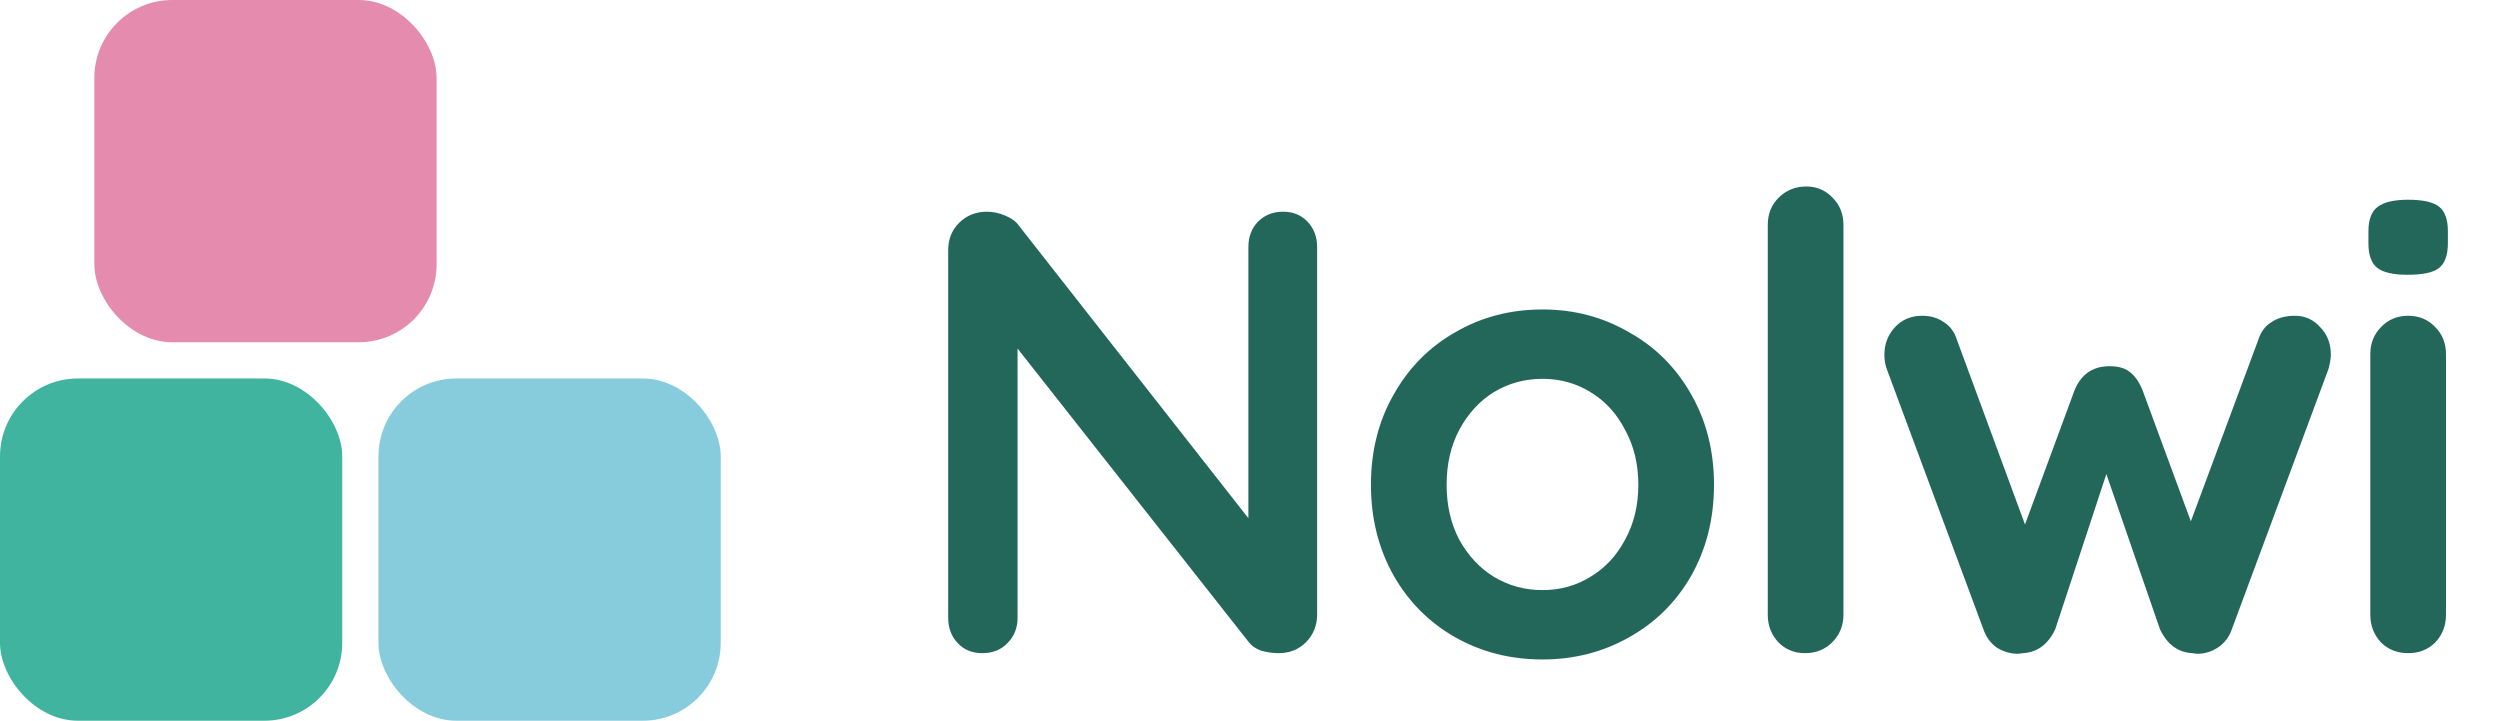 <svg width="111" height="32" viewBox="0 0 111 32" fill="none" xmlns="http://www.w3.org/2000/svg">
    <path
        d="M56.968 9.4C57.416 9.4 57.78 9.549 58.06 9.848C58.34 10.147 58.48 10.52 58.48 10.968V27.292C58.48 27.777 58.312 28.188 57.976 28.524C57.659 28.841 57.257 29 56.772 29C56.511 29 56.249 28.963 55.988 28.888C55.745 28.795 55.568 28.673 55.456 28.524L45.18 15.476V27.432C45.18 27.88 45.031 28.253 44.732 28.552C44.452 28.851 44.079 29 43.612 29C43.164 29 42.8 28.851 42.52 28.552C42.24 28.253 42.1 27.88 42.1 27.432V11.108C42.1 10.623 42.259 10.221 42.576 9.904C42.912 9.568 43.323 9.4 43.808 9.4C44.088 9.4 44.359 9.456 44.62 9.568C44.9 9.68 45.105 9.829 45.236 10.016L55.428 23.008V10.968C55.428 10.52 55.568 10.147 55.848 9.848C56.147 9.549 56.52 9.4 56.968 9.4ZM76.102 21.524C76.102 23.017 75.766 24.361 75.094 25.556C74.422 26.732 73.498 27.647 72.322 28.3C71.165 28.953 69.886 29.28 68.486 29.28C67.067 29.28 65.779 28.953 64.622 28.3C63.465 27.647 62.55 26.732 61.878 25.556C61.206 24.361 60.87 23.017 60.87 21.524C60.87 20.031 61.206 18.696 61.878 17.52C62.55 16.325 63.465 15.401 64.622 14.748C65.779 14.076 67.067 13.74 68.486 13.74C69.886 13.74 71.165 14.076 72.322 14.748C73.498 15.401 74.422 16.325 75.094 17.52C75.766 18.696 76.102 20.031 76.102 21.524ZM72.742 21.524C72.742 20.609 72.546 19.797 72.154 19.088C71.781 18.36 71.267 17.8 70.614 17.408C69.979 17.016 69.27 16.82 68.486 16.82C67.702 16.82 66.983 17.016 66.33 17.408C65.695 17.8 65.182 18.36 64.79 19.088C64.416 19.797 64.23 20.609 64.23 21.524C64.23 22.439 64.416 23.251 64.79 23.96C65.182 24.669 65.695 25.22 66.33 25.612C66.983 26.004 67.702 26.2 68.486 26.2C69.27 26.2 69.979 26.004 70.614 25.612C71.267 25.22 71.781 24.669 72.154 23.96C72.546 23.251 72.742 22.439 72.742 21.524ZM81.849 27.292C81.849 27.777 81.681 28.188 81.345 28.524C81.028 28.841 80.626 29 80.141 29C79.674 29 79.282 28.841 78.965 28.524C78.648 28.188 78.489 27.777 78.489 27.292V9.988C78.489 9.503 78.648 9.101 78.965 8.784C79.301 8.448 79.712 8.28 80.197 8.28C80.664 8.28 81.056 8.448 81.373 8.784C81.69 9.101 81.849 9.503 81.849 9.988V27.292ZM101.894 14.02C102.342 14.02 102.715 14.188 103.014 14.524C103.331 14.841 103.49 15.252 103.49 15.756C103.49 15.924 103.452 16.139 103.378 16.4L99.094 27.936C98.982 28.272 98.776 28.543 98.478 28.748C98.198 28.935 97.89 29.028 97.554 29.028L97.33 29C96.695 28.963 96.219 28.608 95.902 27.936L93.522 21.048L91.254 27.936C90.936 28.608 90.46 28.963 89.826 29L89.602 29.028C89.266 29.028 88.948 28.935 88.65 28.748C88.37 28.543 88.174 28.272 88.062 27.936L83.778 16.4C83.703 16.195 83.666 15.98 83.666 15.756C83.666 15.289 83.815 14.888 84.114 14.552C84.431 14.197 84.842 14.02 85.346 14.02C85.719 14.02 86.036 14.113 86.298 14.3C86.578 14.468 86.774 14.729 86.886 15.084L89.91 23.288L92.122 17.296C92.42 16.605 92.934 16.26 93.662 16.26C94.054 16.26 94.353 16.344 94.558 16.512C94.782 16.68 94.968 16.941 95.118 17.296L97.274 23.148L100.27 15.084C100.382 14.729 100.578 14.468 100.858 14.3C101.138 14.113 101.483 14.02 101.894 14.02ZM108.602 27.292C108.602 27.777 108.443 28.188 108.126 28.524C107.809 28.841 107.407 29 106.922 29C106.437 29 106.035 28.841 105.718 28.524C105.401 28.188 105.242 27.777 105.242 27.292V15.728C105.242 15.243 105.401 14.841 105.718 14.524C106.035 14.188 106.437 14.02 106.922 14.02C107.407 14.02 107.809 14.188 108.126 14.524C108.443 14.841 108.602 15.243 108.602 15.728V27.292ZM106.894 12.2C106.259 12.2 105.811 12.097 105.55 11.892C105.289 11.687 105.158 11.323 105.158 10.8V10.268C105.158 9.745 105.298 9.381 105.578 9.176C105.858 8.971 106.306 8.868 106.922 8.868C107.575 8.868 108.033 8.971 108.294 9.176C108.555 9.381 108.686 9.745 108.686 10.268V10.8C108.686 11.341 108.546 11.715 108.266 11.92C108.005 12.107 107.547 12.2 106.894 12.2Z"
        fill="#23675B"/>
    <rect x="4.189" width="15.196" height="15.196" rx="3.459" fill="#E58BAE"/>
    <rect y="16.804" width="15.196" height="15.196" rx="3.459" fill="#40B49F"/>
    <rect x="16.804" y="16.804" width="15.196" height="15.196" rx="3.459" fill="#87CCDD"/>
</svg>
